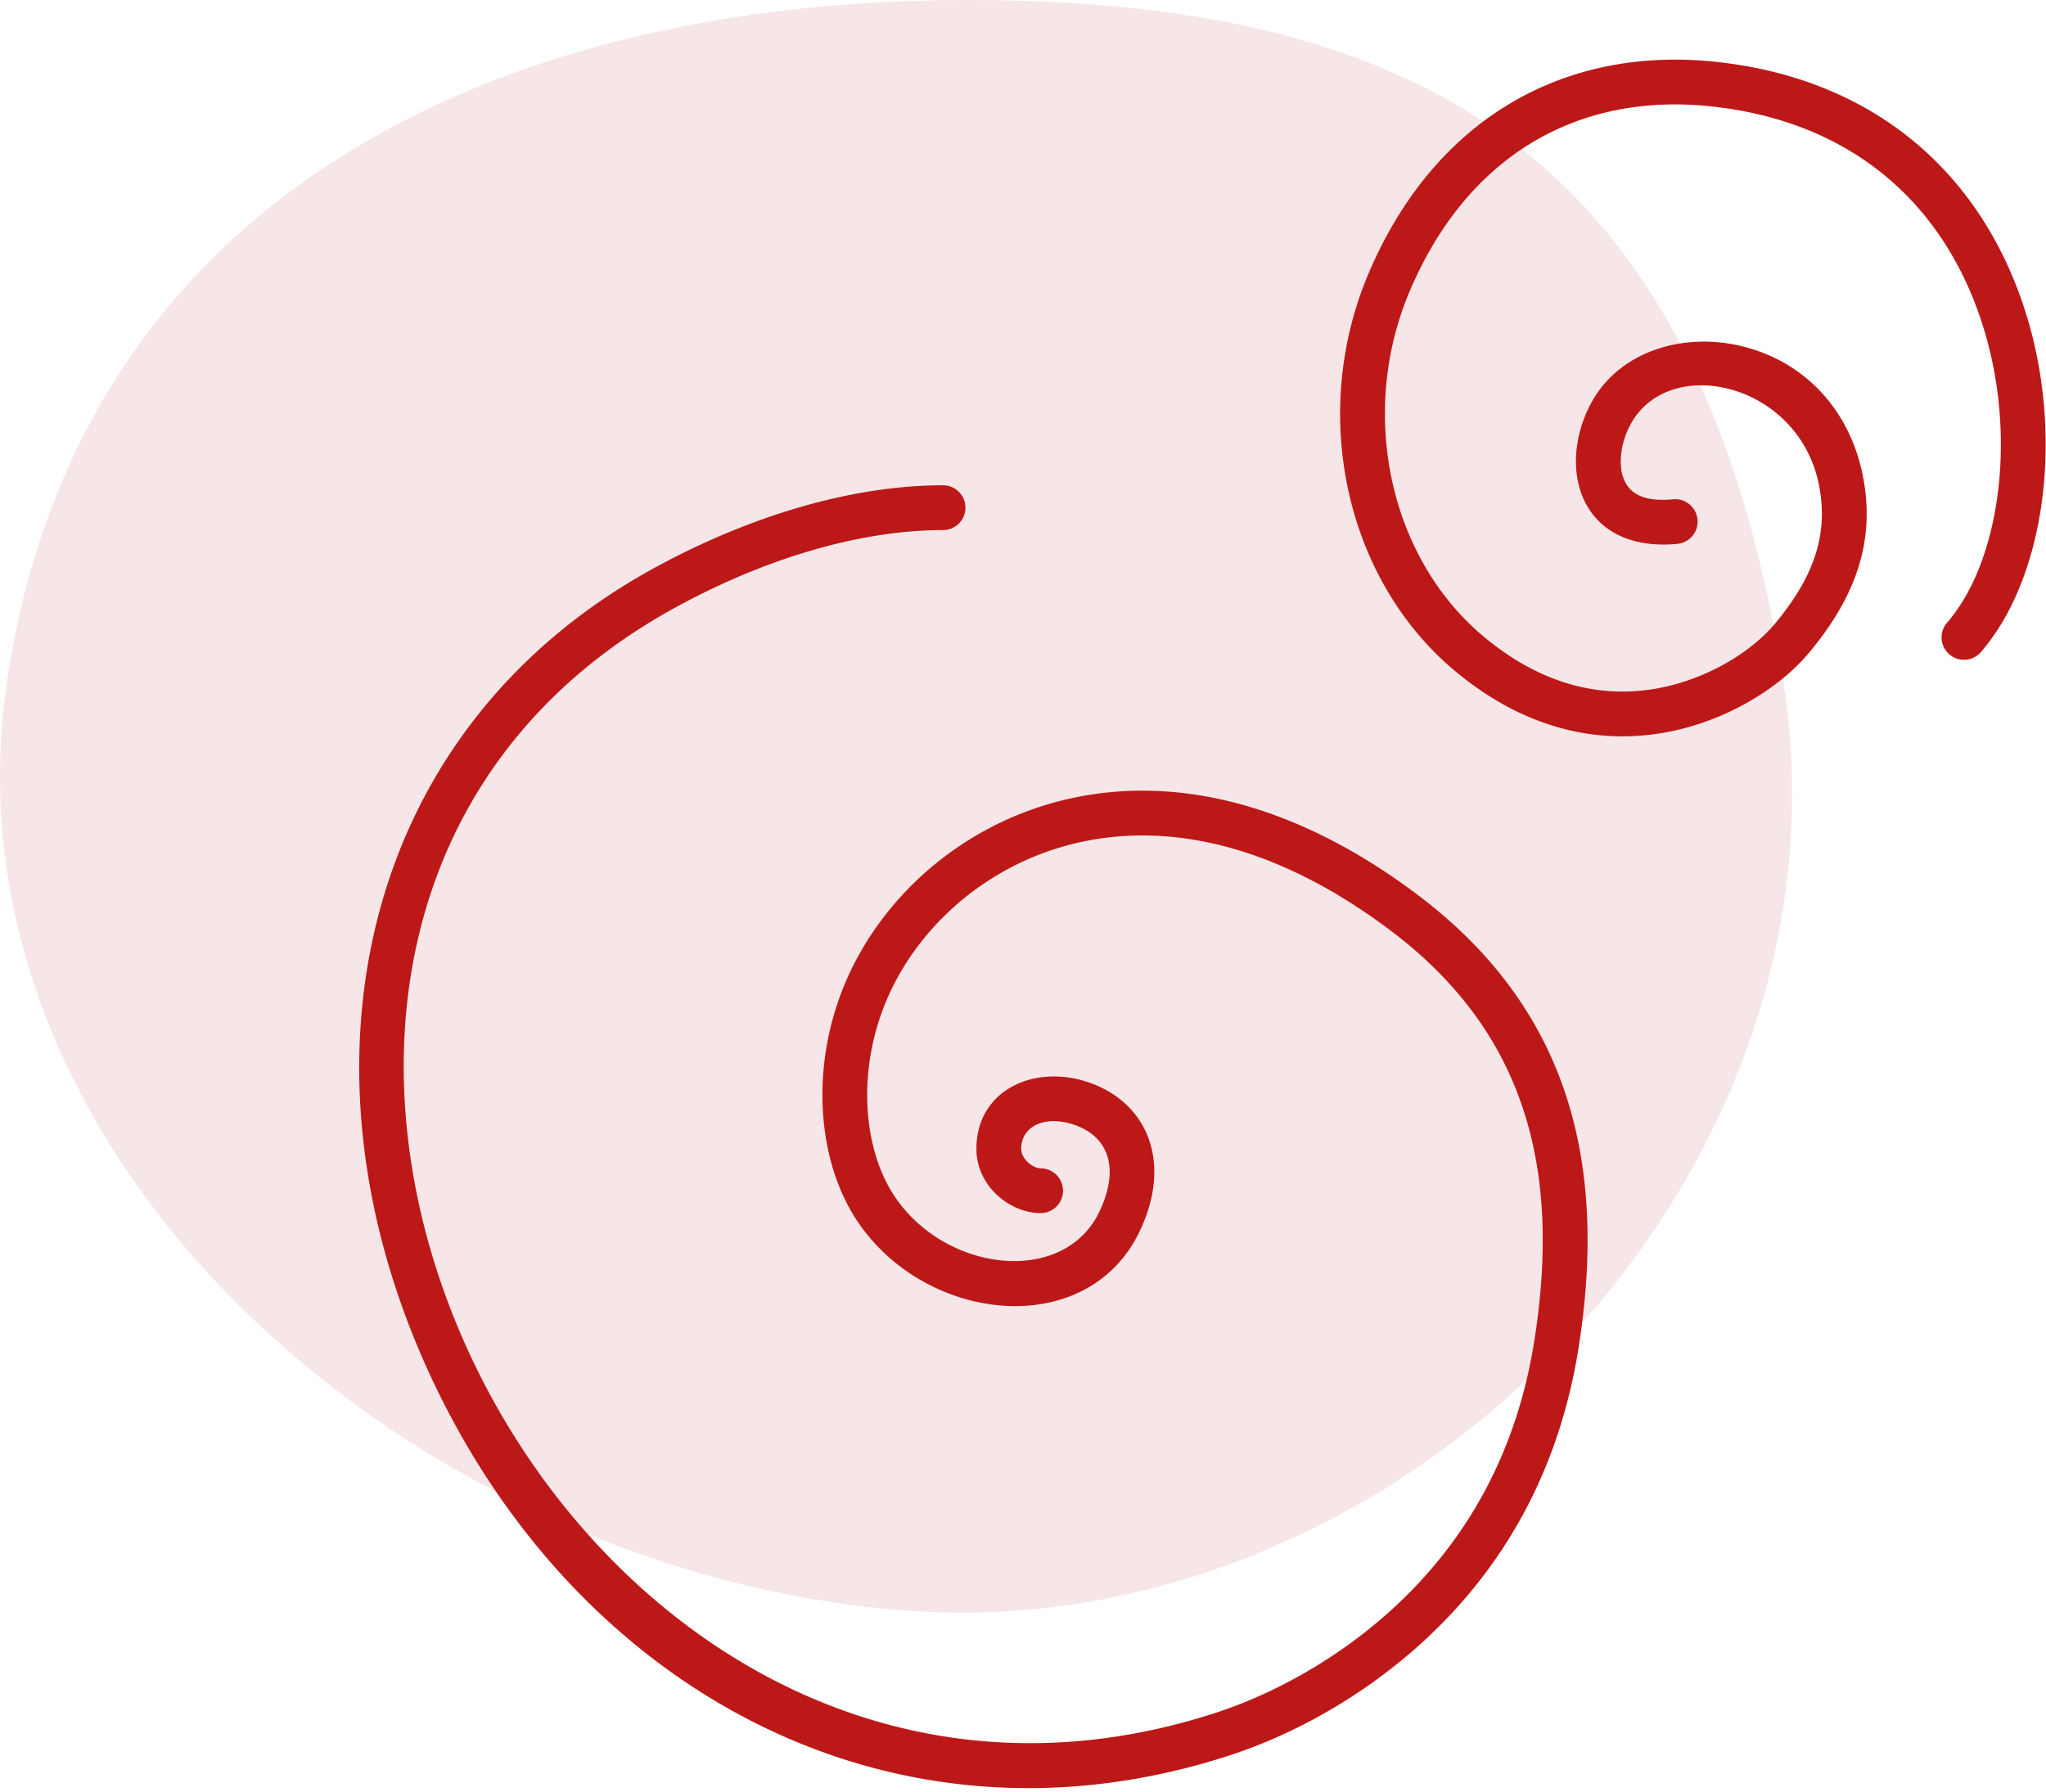 <svg xmlns="http://www.w3.org/2000/svg" width="137" height="120" viewBox="0 0 137 120">
    <g fill="none" fill-rule="evenodd">
        <path fill="#F6E6E7" d="M60.704 107.862c32.923 2.474 64.01-28.641 58.7-62.286C114.095 11.93 96.816 0 64.85 0S5.273 13.405.478 45.576c-4.796 32.171 27.304 59.812 60.226 62.286z"/>
        <path fill="#BD1818" fill-rule="nonzero" d="M63.146 32.5c-6.15 0-12.984 2.073-19.289 5.512C24.102 48.788 19.104 71.52 28.965 92.444c9.915 21.038 31.082 32.34 53.314 25.134 4.17-1.35 8.743-3.807 12.742-7.392 5.576-5 9.366-11.603 10.682-19.94 1.978-12.522-.75-22.798-10.85-30.373-7.82-5.866-15.69-7.923-22.822-6.475-6.201 1.259-11.443 5.161-14.407 10.35-3.49 6.11-3.183 13.3-.417 17.724 4.465 7.143 15.583 8.459 19.129.939 2.177-4.618.471-8.564-3.4-9.91-3.68-1.279-7.556.505-7.556 4.442 0 2.498 2.253 4.3 4.3 4.3a1.5 1.5 0 1 0 0-3c-.519 0-1.3-.624-1.3-1.3 0-1.541 1.62-2.286 3.571-1.608 2.2.765 3.082 2.804 1.671 5.797-2.386 5.062-10.528 4.098-13.872-1.25-2.193-3.509-2.45-9.52.479-14.646 2.542-4.45 7.06-7.814 12.4-8.898 6.253-1.27 13.261.563 20.424 5.935 9.074 6.805 11.508 15.976 9.687 27.505-1.204 7.63-4.643 13.62-9.722 18.174-3.661 3.283-7.87 5.543-11.664 6.772-44.448 14.408-75.908-52.344-36.06-74.078C51.19 37.429 57.552 35.5 63.146 35.5a1.5 1.5 0 0 0 0-3zM132.622 43.691c4.255-4.884 5.582-14.19 3.137-22.369-2.855-9.548-10.14-16.093-21.017-17.196-9.858-1-18.605 3.657-23.086 14.146-3.972 9.297-1.654 20.434 5.74 26.639 4.549 3.816 9.519 5.053 14.387 4.09 3.797-.751 7.32-2.868 9.336-5.27 3.454-4.116 4.298-7.795 3.695-11.44-.795-4.799-4-8.107-8.211-9.113-3.973-.949-8.047.394-9.909 3.55-1.166 1.977-1.52 4.428-.788 6.372.898 2.386 3.21 3.634 6.424 3.324a1.5 1.5 0 0 0-.288-2.986c-1.935.186-2.937-.355-3.328-1.395-.388-1.03-.168-2.55.564-3.79 2.71-4.593 11.41-2.515 12.576 4.528.467 2.822-.174 5.614-3.033 9.022-1.58 1.883-4.502 3.638-7.62 4.255-3.985.789-8.03-.218-11.876-3.445-6.354-5.331-8.376-15.05-4.91-23.163 3.943-9.23 11.422-13.212 20.024-12.34 9.618.976 15.926 6.643 18.446 15.071 2.17 7.26.995 15.5-2.525 19.54a1.5 1.5 0 0 0 2.262 1.97z"/>
    </g>
</svg>
